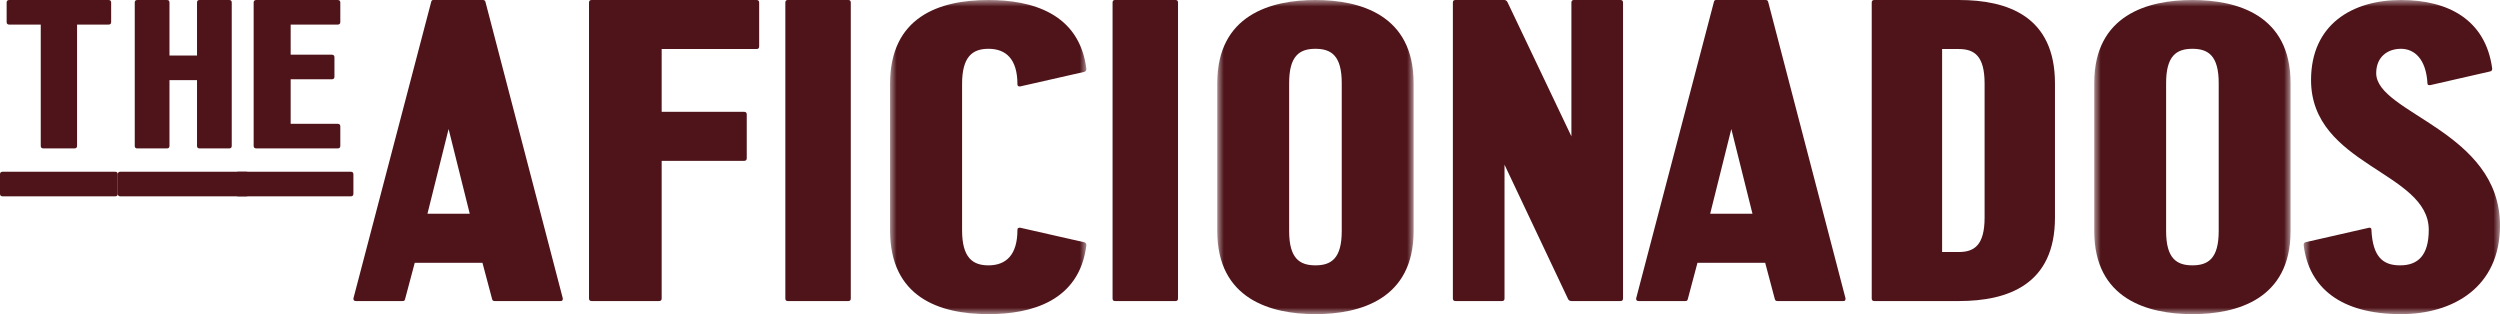 <?xml version="1.0" encoding="UTF-8"?>
<svg width="191px" height="24px" viewBox="0 0 191 24" version="1.1" xmlns="http://www.w3.org/2000/svg" xmlns:xlink="http://www.w3.org/1999/xlink">
    <title>Group 33</title>
    <defs>
        <polygon id="path-1" points="0 0 15 0 15 24 0 24"></polygon>
        <polygon id="path-3" points="0 0 15 0 15 24 0 24"></polygon>
        <polygon id="path-5" points="0 0 15 0 15 24 0 24"></polygon>
        <polygon id="path-7" points="0 0 15 0 15 24 0 24"></polygon>
    </defs>
    <g id="Symbols" stroke="none" stroke-width="1" fill="none" fill-rule="evenodd">
        <g id="D---Footer" transform="translate(-1199, -273)">
            <g id="Group-33" transform="translate(1199, 273)">
                <path d="M5.887,1.879 L5.887,11.145 C5.887,11.274 5.82,11.339 5.684,11.339 L3.316,11.339 C3.18,11.339 3.113,11.274 3.113,11.145 L3.113,1.879 L0.71,1.879 C0.575,1.879 0.507,1.814 0.507,1.685 L0.507,0.194 C0.507,0.065 0.575,0 0.71,0 L8.289,0 C8.425,0 8.492,0.065 8.492,0.194 L8.492,1.685 C8.492,1.814 8.425,1.879 8.289,1.879 L5.887,1.879 Z M8.797,13.121 C8.932,13.121 9,13.186 9,13.315 L9,14.806 C9,14.935 8.932,15 8.797,15 L0.203,15 C0.068,15 0,14.935 0,14.806 L0,13.315 C0,13.186 0.068,13.121 0.203,13.121 L8.797,13.121 Z" id="Fill-1" fill="#4E141A"></path>
                <path d="M17.511,0 C17.641,0 17.705,0.065 17.705,0.194 L17.705,11.145 C17.705,11.274 17.641,11.339 17.511,11.339 L15.246,11.339 C15.117,11.339 15.052,11.274 15.052,11.145 L15.052,6.123 L12.948,6.123 L12.948,11.145 C12.948,11.274 12.883,11.339 12.754,11.339 L10.489,11.339 C10.359,11.339 10.295,11.274 10.295,11.145 L10.295,0.194 C10.295,0.065 10.359,0 10.489,0 L12.754,0 C12.883,0 12.948,0.065 12.948,0.194 L12.948,4.244 L15.052,4.244 L15.052,0.194 C15.052,0.065 15.117,0 15.246,0 L17.511,0 Z M18.806,13.121 C18.935,13.121 19,13.186 19,13.315 L19,14.806 C19,14.935 18.935,15 18.806,15 L9.194,15 C9.065,15 9,14.935 9,14.806 L9,13.315 C9,13.186 9.065,13.121 9.194,13.121 L18.806,13.121 Z" id="Fill-3" fill="#4E141A"></path>
                <path d="M26,11.145 C26,11.274 25.931,11.339 25.793,11.339 L19.586,11.339 C19.448,11.339 19.379,11.274 19.379,11.145 L19.379,0.194 C19.379,0.065 19.448,0 19.586,0 L25.793,0 C25.931,0 26,0.065 26,0.194 L26,1.685 C26,1.814 25.931,1.879 25.793,1.879 L22.207,1.879 L22.207,4.179 L25.345,4.179 C25.483,4.179 25.552,4.244 25.552,4.374 L25.552,5.864 C25.552,5.993 25.483,6.058 25.345,6.058 L22.207,6.058 L22.207,9.46 L25.793,9.46 C25.931,9.46 26,9.525 26,9.654 L26,11.145 Z M26.793,13.121 C26.931,13.121 27,13.186 27,13.315 L27,14.806 C27,14.935 26.931,15 26.793,15 L18.207,15 C18.069,15 18,14.935 18,14.806 L18,13.315 C18,13.186 18.069,13.121 18.207,13.121 L26.793,13.121 Z" id="Fill-5" fill="#4E141A"></path>
                <path d="M34.273,9.857 L32.657,16.33 L35.889,16.33 L34.273,9.857 Z M30.943,22.869 C30.911,22.967 30.879,23 30.749,23 L27.226,23 C27.129,23 27,23 27,22.803 L32.947,0.131 C32.98,0.033 33.012,0 33.109,0 L36.891,0 C36.988,0 37.052,0.033 37.085,0.131 L43,22.803 C43,23 42.903,23 42.806,23 L37.796,23 C37.699,23 37.634,22.967 37.602,22.869 L36.859,20.076 L31.687,20.076 L30.943,22.869 Z" id="Fill-7" fill="#4E141A"></path>
                <path d="M50.552,22.803 C50.552,22.934 50.484,23 50.349,23 L45.203,23 C45.068,23 45,22.934 45,22.803 L45,0.197 C45,0.066 45.068,0 45.203,0 L57.797,0 C57.932,0 58,0.066 58,0.197 L58,3.549 C58,3.68 57.932,3.746 57.797,3.746 L50.552,3.746 L50.552,8.543 L56.849,8.543 C56.984,8.543 57.052,8.609 57.052,8.74 L57.052,12.091 C57.052,12.223 56.984,12.289 56.849,12.289 L50.552,12.289 L50.552,22.803 Z" id="Fill-9" fill="#4E141A"></path>
                <path d="M65,22.803 C65,22.934 64.939,23 64.817,23 L60.183,23 C60.061,23 60,22.934 60,22.803 L60,0.197 C60,0.066 60.061,0 60.183,0 L64.817,0 C64.939,0 65,0.066 65,0.197 L65,22.803 Z" id="Fill-11" fill="#4E141A"></path>
                <g id="Group-15" transform="translate(68, 0)">
                    <mask id="mask-2" fill="white">
                        <use xlink:href="#path-1"></use>
                    </mask>
                    <g id="Clip-14"></g>
                    <path d="M5.503,17.591 C5.503,19.684 6.309,20.273 7.517,20.273 C8.859,20.273 9.732,19.488 9.732,17.559 C9.732,17.428 9.799,17.395 9.933,17.395 L14.832,18.507 C14.966,18.539 15,18.638 15,18.736 C14.463,23.019 10.772,24 7.517,24 C3.725,24 0,22.692 0,17.591 L0,6.409 C0,1.308 3.725,-4.48228238e-05 7.517,-4.48228238e-05 C10.772,-4.48228238e-05 14.463,0.981 15,5.264 C15,5.362 14.966,5.46 14.832,5.493 L9.933,6.605 C9.799,6.605 9.732,6.572 9.732,6.441 C9.732,4.512 8.859,3.728 7.517,3.728 C6.309,3.728 5.503,4.316 5.503,6.409 L5.503,17.591 Z" id="Fill-13" fill="#4E141A" mask="url(#mask-2)"></path>
                </g>
                <path d="M90,22.803 C90,22.934 89.939,23 89.817,23 L85.183,23 C85.061,23 85,22.934 85,22.803 L85,0.197 C85,0.066 85.061,0 85.183,0 L89.817,0 C89.939,0 90,0.066 90,0.197 L90,22.803 Z" id="Fill-16" fill="#4E141A"></path>
                <g id="Group-20" transform="translate(93, 0)">
                    <mask id="mask-4" fill="white">
                        <use xlink:href="#path-3"></use>
                    </mask>
                    <g id="Clip-19"></g>
                    <path d="M7.5,3.728 C6.295,3.728 5.491,4.251 5.491,6.343 L5.491,17.657 C5.491,19.749 6.295,20.272 7.5,20.272 C8.705,20.272 9.509,19.749 9.509,17.657 L9.509,6.343 C9.509,4.251 8.705,3.728 7.5,3.728 L7.5,3.728 Z M15,17.657 C15,22.856 10.915,24 7.5,24 C4.085,24 0,22.856 0,17.657 L0,6.343 C0,1.144 4.085,-6.72341103e-05 7.5,-6.72341103e-05 C10.915,-6.72341103e-05 15,1.144 15,6.343 L15,17.657 Z" id="Fill-18" fill="#4E141A" mask="url(#mask-4)"></path>
                </g>
                <path d="M123.806,0 C123.935,0 124,0.066 124,0.197 L124,22.803 C124,22.934 123.935,23 123.806,23 L120.055,23 C119.893,23 119.828,22.901 119.796,22.836 L114.945,12.584 L114.945,22.803 C114.945,22.934 114.881,23 114.751,23 L111.194,23 C111.065,23 111,22.934 111,22.803 L111,0.197 C111,0.066 111.065,0 111.194,0 L114.913,0 C115.01,0 115.107,0.033 115.172,0.164 L120.055,10.416 L120.055,0.197 C120.055,0.066 120.119,0 120.249,0 L123.806,0 Z" id="Fill-21" fill="#4E141A"></path>
                <path d="M132.273,9.857 L130.657,16.33 L133.889,16.33 L132.273,9.857 Z M128.943,22.869 C128.911,22.967 128.879,23 128.749,23 L125.226,23 C125.129,23 125,23 125,22.803 L130.947,0.131 C130.98,0.033 131.012,0 131.109,0 L134.891,0 C134.988,0 135.053,0.033 135.085,0.131 L141,22.803 C141,23 140.903,23 140.806,23 L135.796,23 C135.699,23 135.634,22.967 135.602,22.869 L134.859,20.076 L129.687,20.076 L128.943,22.869 Z" id="Fill-23" fill="#4E141A"></path>
                <path d="M151.623,6.374 C151.623,4.271 150.836,3.746 149.656,3.746 L148.377,3.746 L148.377,19.254 L149.656,19.254 C150.836,19.254 151.623,18.729 151.623,16.626 L151.623,6.374 Z M149.656,0 C153.393,0 157,1.249 157,6.374 L157,16.626 C157,21.752 153.393,23 149.656,23 L143.197,23 C143.066,23 143,22.934 143,22.803 L143,0.197 C143,0.066 143.066,0 143.197,0 L149.656,0 Z" id="Fill-25" fill="#4E141A"></path>
                <g id="Group-29" transform="translate(160, 0)">
                    <mask id="mask-6" fill="white">
                        <use xlink:href="#path-5"></use>
                    </mask>
                    <g id="Clip-28"></g>
                    <path d="M7.5,3.728 C6.295,3.728 5.491,4.251 5.491,6.343 L5.491,17.657 C5.491,19.749 6.295,20.272 7.5,20.272 C8.705,20.272 9.509,19.749 9.509,17.657 L9.509,6.343 C9.509,4.251 8.705,3.728 7.5,3.728 L7.5,3.728 Z M15,17.657 C15,22.856 10.915,24 7.5,24 C4.085,24 0,22.856 0,17.657 L0,6.343 C0,1.144 4.085,-6.72341103e-05 7.5,-6.72341103e-05 C10.915,-6.72341103e-05 15,1.144 15,6.343 L15,17.657 Z" id="Fill-27" fill="#4E141A" mask="url(#mask-6)"></path>
                </g>
                <g id="Group-32" transform="translate(176, 0)">
                    <mask id="mask-8" fill="white">
                        <use xlink:href="#path-7"></use>
                    </mask>
                    <g id="Clip-31"></g>
                    <path d="M9.657,6.507 C9.557,6.507 9.458,6.507 9.458,6.376 C9.358,4.512 8.462,3.728 7.434,3.728 C6.372,3.728 5.542,4.381 5.542,5.591 C5.542,8.665 15,10.005 15,17.232 C15,21.94 11.416,24 7.434,24 C2.821,24 0.398,21.973 0,18.736 C0,18.605 0.033,18.539 0.133,18.507 L5.011,17.395 C5.144,17.395 5.177,17.46 5.177,17.559 C5.277,19.651 6.073,20.273 7.367,20.273 C8.728,20.273 9.557,19.52 9.557,17.559 C9.557,13.112 0.564,12.654 0.564,6.114 C0.564,1.864 3.717,-4.48228238e-05 7.434,-4.48228238e-05 C11.084,-4.48228238e-05 13.905,1.537 14.403,5.232 C14.403,5.362 14.37,5.428 14.237,5.46 L9.657,6.507 Z" id="Fill-30" fill="#4E141A" mask="url(#mask-8)"></path>
                </g>
            </g>
        </g>
    </g>
</svg>